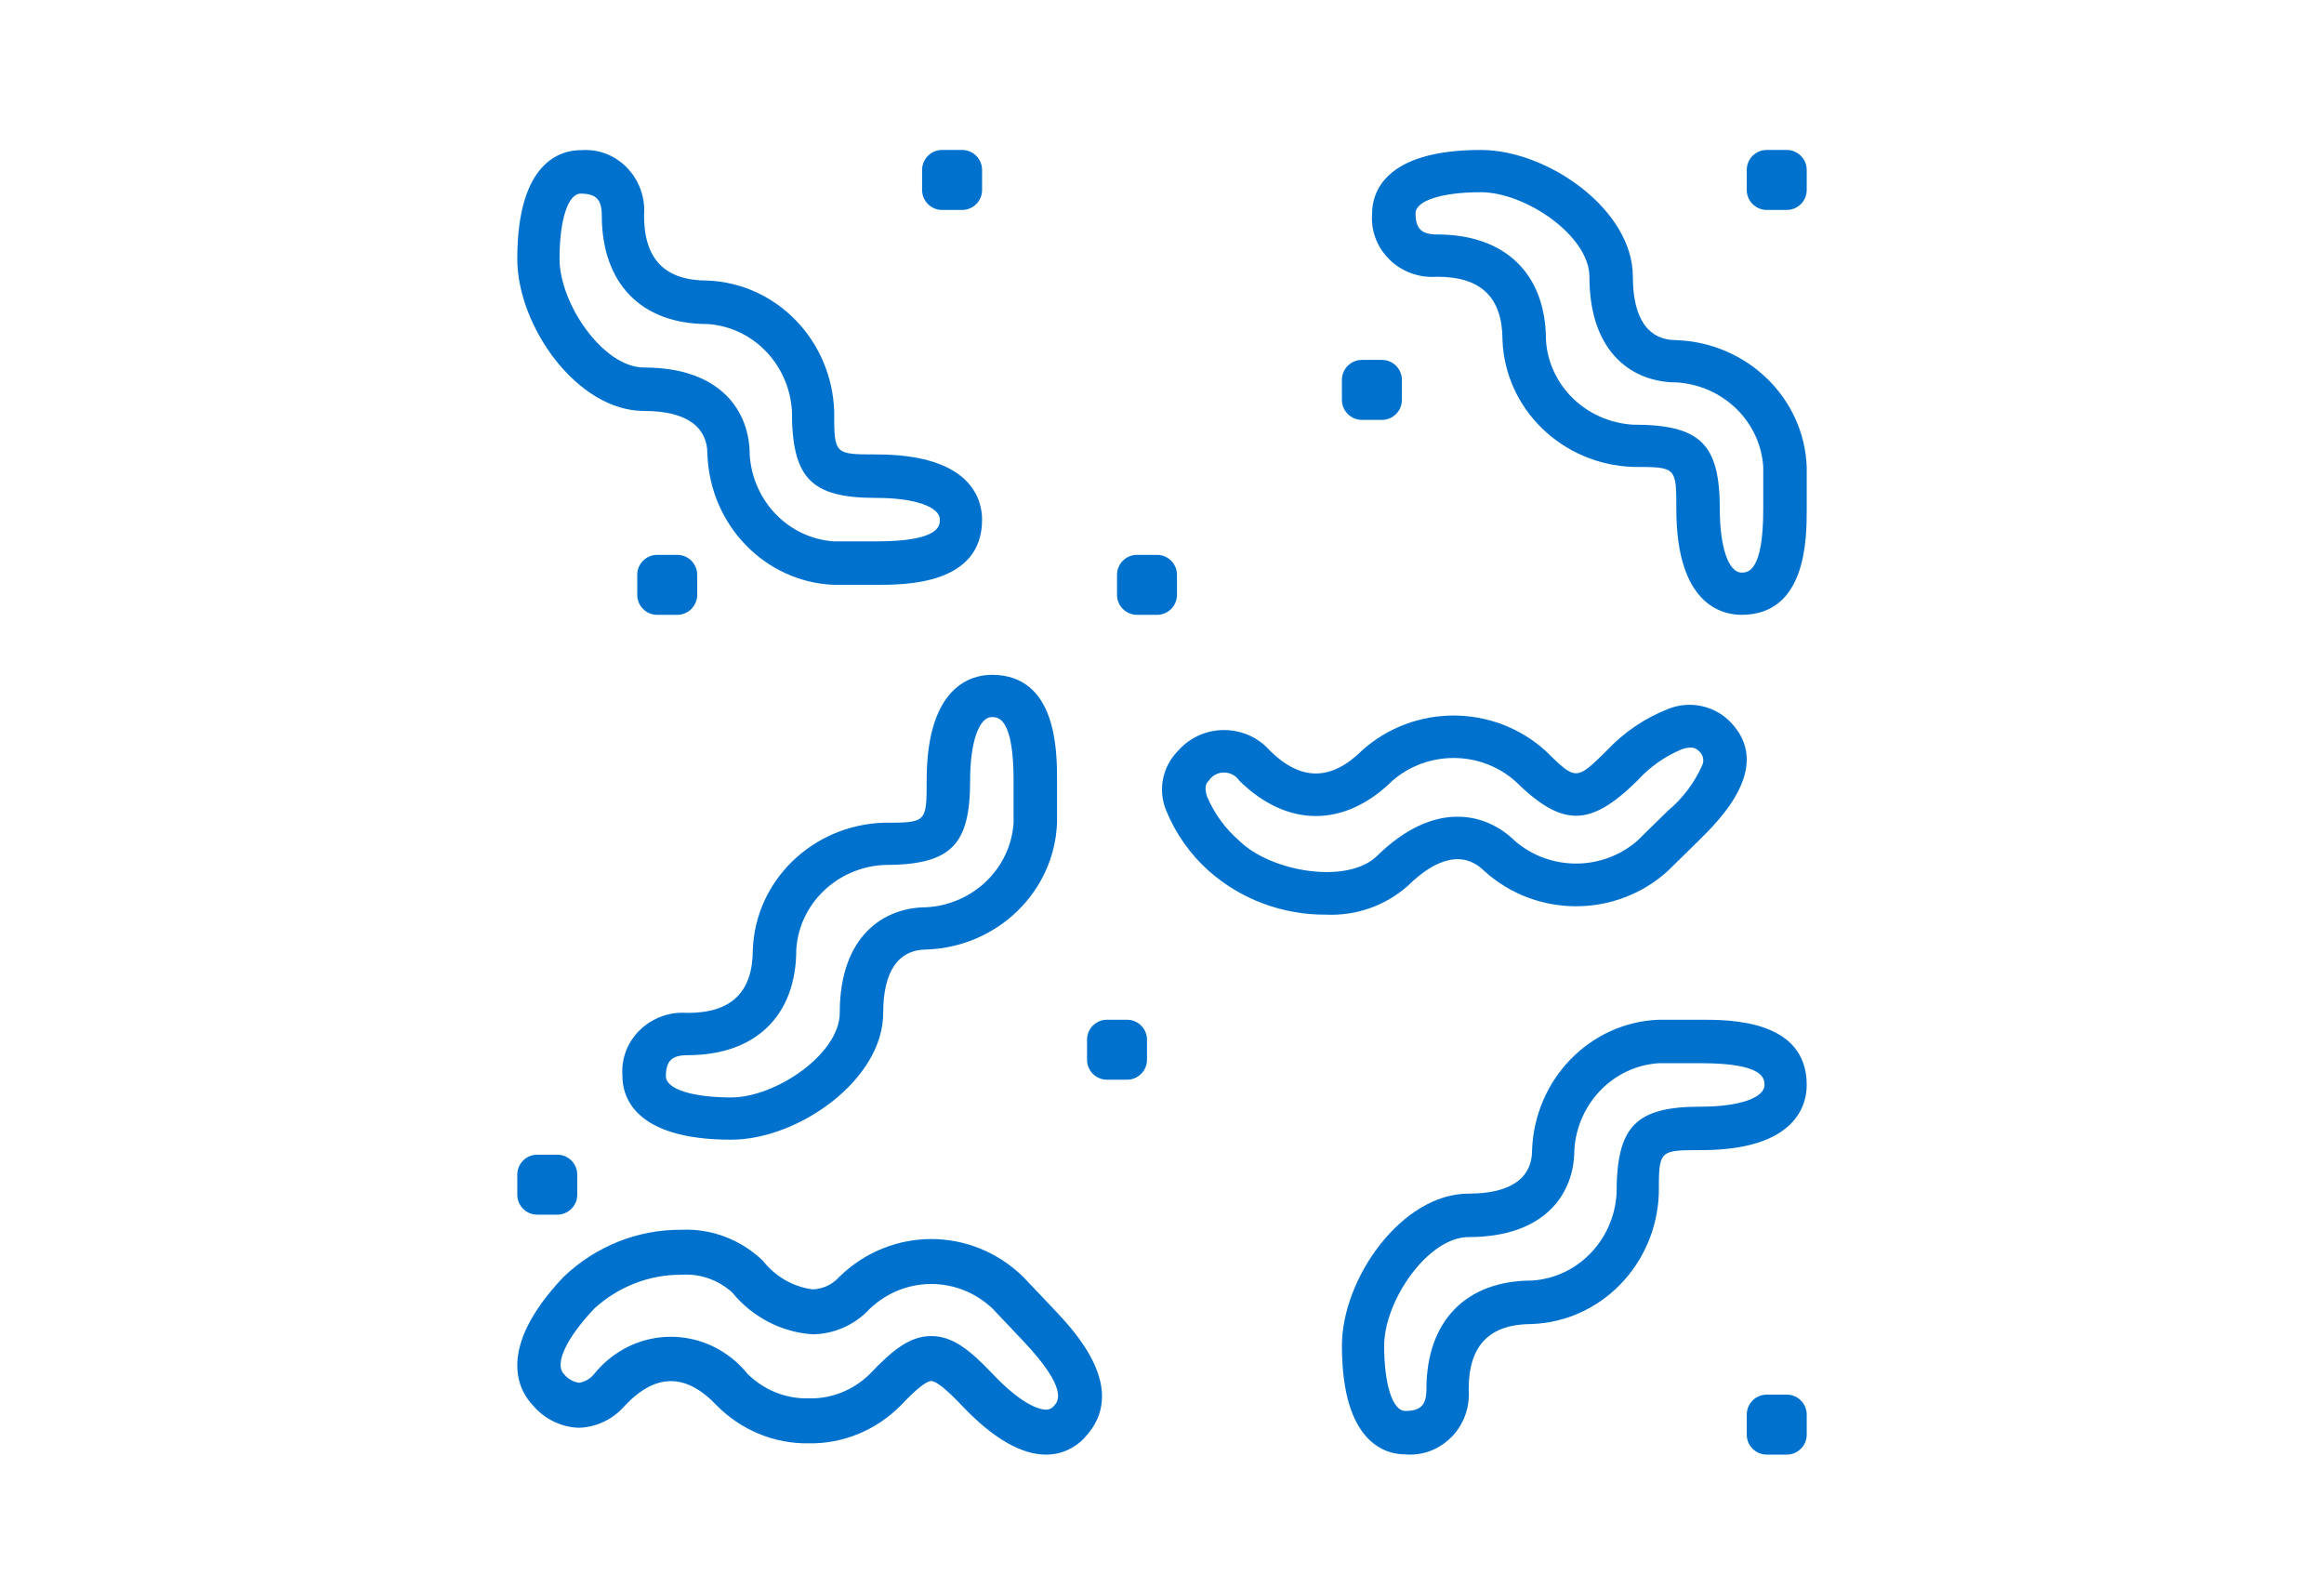 <?xml version="1.0" encoding="UTF-8"?> <svg xmlns="http://www.w3.org/2000/svg" xmlns:xlink="http://www.w3.org/1999/xlink" width="155px" height="105px" viewBox="0 0 155 105"><!-- Generator: Sketch 55.1 (78136) - https://sketchapp.com --><title>threadworms</title><desc>Created with Sketch.</desc><g id="Page-1" stroke="none" stroke-width="1" fill="none" fill-rule="evenodd"><g id="Artboard" transform="translate(-1, -1)" fill="#0072CE" fill-rule="nonzero"><g id="threadworms" transform="translate(1, 1)"><g id="leech" transform="translate(34, 10)"><path d="M32.152,35 C30.844,35 27.804,35.687 27.804,42.045 C27.804,44.864 27.804,44.864 24.905,44.864 C20.178,45.036 16.387,48.722 16.209,53.318 C16.209,56.162 14.787,57.545 11.861,57.545 C9.641,57.37 7.694,58.977 7.513,61.136 C7.496,61.348 7.496,61.561 7.513,61.773 C7.513,63.044 8.22,66 14.76,66 C19.233,66 24.905,62.019 24.905,57.545 C24.905,54.78 25.907,53.318 27.804,53.318 C32.532,53.147 36.324,49.46 36.5,44.864 L36.5,42.045 C36.5,40.119 36.5,35 32.152,35 Z M33.601,44.864 C33.408,47.895 30.922,50.313 27.804,50.5 C25.002,50.5 22.007,52.351 22.007,57.545 C22.007,60.267 17.753,63.182 14.76,63.182 C12.16,63.182 10.412,62.615 10.412,61.773 C10.412,60.746 10.805,60.364 11.861,60.364 C16.399,60.364 19.108,57.73 19.108,53.318 C19.302,50.287 21.787,47.87 24.905,47.682 C29.402,47.682 30.703,46.417 30.703,42.045 C30.703,39.518 31.286,37.818 32.152,37.818 C32.548,37.818 33.601,37.818 33.601,42.045 L33.601,44.864 Z" id="Shape"></path><path d="M79.455,58 L76.636,58 C72.04,58.176 68.353,61.968 68.182,66.696 C68.182,68.593 66.72,69.595 63.955,69.595 C59.481,69.595 55.5,75.267 55.5,79.74 C55.5,86.28 58.456,86.986 59.727,86.986 C61.886,87.167 63.779,85.514 63.955,83.293 C63.972,83.075 63.972,82.856 63.955,82.639 C63.955,79.713 65.338,78.291 68.182,78.291 C72.778,78.113 76.464,74.322 76.636,69.595 C76.636,66.696 76.636,66.696 79.455,66.696 C85.813,66.696 86.5,63.656 86.5,62.348 C86.5,58 81.381,58 79.455,58 Z M79.455,63.797 C75.083,63.797 73.818,65.098 73.818,69.595 C73.63,72.712 71.213,75.198 68.182,75.392 C63.77,75.392 61.136,78.101 61.136,82.639 C61.136,83.694 60.754,84.088 59.727,84.088 C58.885,84.088 58.318,82.34 58.318,79.74 C58.318,76.746 61.233,72.493 63.955,72.493 C69.149,72.493 71,69.498 71,66.696 C71.188,63.578 73.605,61.092 76.636,60.899 L79.455,60.899 C83.682,60.899 83.682,61.952 83.682,62.348 C83.682,63.214 81.982,63.797 79.455,63.797 Z" id="Shape"></path><path d="M77.804,12.682 C75.907,12.682 74.905,11.22 74.905,8.455 C74.905,3.981 69.233,0 64.76,0 C58.22,0 57.514,2.956 57.514,4.227 C57.333,6.386 58.986,8.279 61.207,8.455 C61.425,8.472 61.644,8.472 61.861,8.455 C64.787,8.455 66.209,9.838 66.209,12.682 C66.387,17.278 70.178,20.964 74.905,21.136 C77.804,21.136 77.804,21.136 77.804,23.955 C77.804,30.313 80.844,31 82.152,31 C86.5,31 86.5,25.881 86.5,23.955 L86.5,21.136 C86.324,16.54 82.532,12.853 77.804,12.682 Z M83.601,23.955 C83.601,28.182 82.548,28.182 82.152,28.182 C81.286,28.182 80.703,26.482 80.703,23.955 C80.703,19.583 79.402,18.318 74.905,18.318 C71.788,18.13 69.302,15.713 69.108,12.682 C69.108,8.27 66.399,5.636 61.861,5.636 C60.806,5.636 60.412,5.254 60.412,4.227 C60.412,3.385 62.16,2.818 64.76,2.818 C67.754,2.818 72.007,5.733 72.007,8.455 C72.007,13.649 75.002,15.5 77.804,15.5 C80.922,15.688 83.408,18.105 83.601,21.136 L83.601,23.955 Z" id="Shape"></path><path d="M81.321,38.057 C80.251,37.028 78.663,36.719 77.274,37.269 C75.704,37.883 74.297,38.837 73.156,40.061 C71.118,42.063 71.116,42.069 69.072,40.061 C65.612,36.934 60.286,36.934 56.825,40.061 C54.767,42.084 52.764,42.087 50.7,40.061 C49.246,38.401 46.697,38.212 45.006,39.639 C44.852,39.769 44.709,39.91 44.577,40.061 C43.529,41.111 43.214,42.67 43.773,44.033 C44.398,45.574 45.371,46.956 46.618,48.075 C48.761,49.974 51.553,51.015 54.44,50.992 C56.442,51.084 58.4,50.396 59.887,49.077 C61.885,47.115 63.653,46.762 64.99,48.075 C68.445,51.22 73.785,51.22 77.239,48.075 L79.28,46.072 C80.675,44.701 84.383,41.062 81.321,38.057 Z M79.535,41.018 C79.018,42.194 78.232,43.238 77.238,44.068 L75.197,46.071 C72.864,48.091 69.364,48.091 67.031,46.071 C65.056,44.137 61.608,43.381 57.846,47.073 C55.873,49.007 50.766,48.141 48.659,46.071 C47.728,45.264 46.994,44.261 46.512,43.138 C46.265,42.41 46.503,42.176 46.618,42.064 C46.977,41.511 47.725,41.349 48.289,41.701 C48.438,41.795 48.564,41.918 48.659,42.064 C51.854,45.2 55.67,45.203 58.866,42.064 C61.197,40.04 64.7,40.04 67.031,42.064 C70.197,45.173 72.031,45.178 75.197,42.064 C76.02,41.151 77.042,40.431 78.187,39.957 C78.926,39.716 79.164,39.947 79.279,40.061 C79.577,40.285 79.682,40.679 79.535,41.018 Z" id="Shape"></path><path d="M24.455,20.304 C21.636,20.304 21.636,20.304 21.636,17.405 C21.464,12.678 17.778,8.887 13.182,8.709 C10.338,8.709 8.955,7.287 8.955,4.361 C9.13,2.141 7.523,0.194 5.364,0.013 C5.152,-0.004 4.939,-0.004 4.727,0.013 C3.456,0.013 0.5,0.72 0.5,7.26 C0.5,11.733 4.481,17.405 8.955,17.405 C11.72,17.405 13.182,18.407 13.182,20.304 C13.353,25.032 17.04,28.824 21.636,29 L24.455,29 C26.381,29 31.5,29 31.5,24.652 C31.5,23.344 30.813,20.304 24.455,20.304 Z M24.455,26.101 L21.636,26.101 C18.605,25.908 16.188,23.422 16,20.304 C16,17.502 14.149,14.507 8.955,14.507 C6.233,14.507 3.318,10.253 3.318,7.26 C3.318,4.66 3.885,2.912 4.727,2.912 C5.754,2.912 6.136,3.305 6.136,4.361 C6.136,8.899 8.77,11.608 13.182,11.608 C16.213,11.802 18.63,14.287 18.818,17.405 C18.818,21.902 20.083,23.203 24.455,23.203 C26.982,23.203 28.682,23.786 28.682,24.652 C28.682,25.048 28.682,26.101 24.455,26.101 Z" id="Shape"></path><path d="M36.291,77.307 L34.247,75.15 C30.799,71.783 25.422,71.783 21.974,75.15 C21.514,75.664 20.872,75.964 20.195,75.98 C18.896,75.811 17.709,75.128 16.882,74.072 C15.409,72.657 13.451,71.914 11.445,72.008 L11.442,72.008 C8.535,71.983 5.727,73.106 3.587,75.15 C-1,79.991 0.631,82.758 1.545,83.722 C2.327,84.635 3.438,85.174 4.615,85.21 L4.616,85.21 C5.794,85.173 6.906,84.636 7.69,83.722 C9.737,81.559 11.754,81.559 13.802,83.722 C15.443,85.377 17.652,86.285 19.94,86.247 L19.943,86.247 C22.229,86.285 24.436,85.376 26.075,83.722 C27.099,82.642 27.783,82.093 28.11,82.093 C28.437,82.093 29.121,82.642 30.145,83.722 C32.206,85.897 34.096,87 35.761,87 L35.764,87 C36.733,87.007 37.662,86.601 38.334,85.877 C41.369,82.671 37.68,78.774 36.291,77.307 Z M36.273,83.776 L36.272,83.778 C36.142,83.928 35.955,84.01 35.761,84.002 C35.455,84.002 34.298,83.829 32.204,81.62 C30.69,80.021 29.535,79.095 28.11,79.095 C26.686,79.095 25.531,80.021 24.016,81.62 C22.919,82.702 21.454,83.288 19.941,83.249 L19.94,83.249 C18.426,83.289 16.959,82.703 15.861,81.62 C13.492,78.687 9.281,78.304 6.456,80.763 C6.157,81.023 5.881,81.31 5.63,81.62 C5.374,81.939 5.013,82.15 4.616,82.211 C4.22,82.149 3.86,81.939 3.604,81.62 C2.968,80.948 3.769,79.234 5.646,77.252 C7.248,75.792 9.311,74.993 11.442,75.006 L11.444,75.006 C12.674,74.92 13.888,75.339 14.823,76.174 C16.173,77.827 18.112,78.839 20.195,78.978 C21.647,78.964 23.031,78.342 24.033,77.252 C26.348,75.079 29.872,75.079 32.188,77.252 L34.231,79.41 C37.32,82.671 36.56,83.475 36.273,83.776 Z" id="Shape"></path><path d="M11.167,27 L9.833,27 C9.097,27 8.5,27.597 8.5,28.333 L8.5,29.667 C8.5,30.403 9.097,31 9.833,31 L11.167,31 C11.903,31 12.5,30.403 12.5,29.667 L12.5,28.333 C12.5,27.597 11.903,27 11.167,27 Z" id="Path"></path><path d="M30.167,0 L28.833,0 C28.097,0 27.5,0.597 27.5,1.333 L27.5,2.667 C27.5,3.403 28.097,4 28.833,4 L30.167,4 C30.903,4 31.5,3.403 31.5,2.667 L31.5,1.333 C31.5,0.597 30.903,0 30.167,0 Z" id="Path"></path><path d="M58.167,14 L56.833,14 C56.097,14 55.5,14.597 55.5,15.333 L55.5,16.667 C55.5,17.403 56.097,18 56.833,18 L58.167,18 C58.903,18 59.5,17.403 59.5,16.667 L59.5,15.333 C59.5,14.597 58.903,14 58.167,14 Z" id="Path"></path><path d="M41.167,58 L39.833,58 C39.097,58 38.5,58.597 38.5,59.333 L38.5,60.667 C38.5,61.403 39.097,62 39.833,62 L41.167,62 C41.903,62 42.5,61.403 42.5,60.667 L42.5,59.333 C42.5,58.597 41.903,58 41.167,58 Z" id="Path"></path><path d="M85.167,83 L83.833,83 C83.097,83 82.5,83.597 82.5,84.333 L82.5,85.667 C82.5,86.403 83.097,87 83.833,87 L85.167,87 C85.903,87 86.5,86.403 86.5,85.667 L86.5,84.333 C86.5,83.597 85.903,83 85.167,83 Z" id="Path"></path><path d="M43.167,27 L41.833,27 C41.097,27 40.5,27.597 40.5,28.333 L40.5,29.667 C40.5,30.403 41.097,31 41.833,31 L43.167,31 C43.903,31 44.5,30.403 44.5,29.667 L44.5,28.333 C44.5,27.597 43.903,27 43.167,27 Z" id="Path"></path><path d="M3.167,67 L1.833,67 C1.097,67 0.5,67.597 0.5,68.333 L0.5,69.667 C0.5,70.403 1.097,71 1.833,71 L3.167,71 C3.903,71 4.5,70.403 4.5,69.667 L4.5,68.333 C4.5,67.597 3.903,67 3.167,67 Z" id="Path"></path><path d="M85.167,0 L83.833,0 C83.097,0 82.5,0.597 82.5,1.333 L82.5,2.667 C82.5,3.403 83.097,4 83.833,4 L85.167,4 C85.903,4 86.5,3.403 86.5,2.667 L86.5,1.333 C86.5,0.597 85.903,0 85.167,0 Z" id="Path"></path></g></g></g></g></svg> 